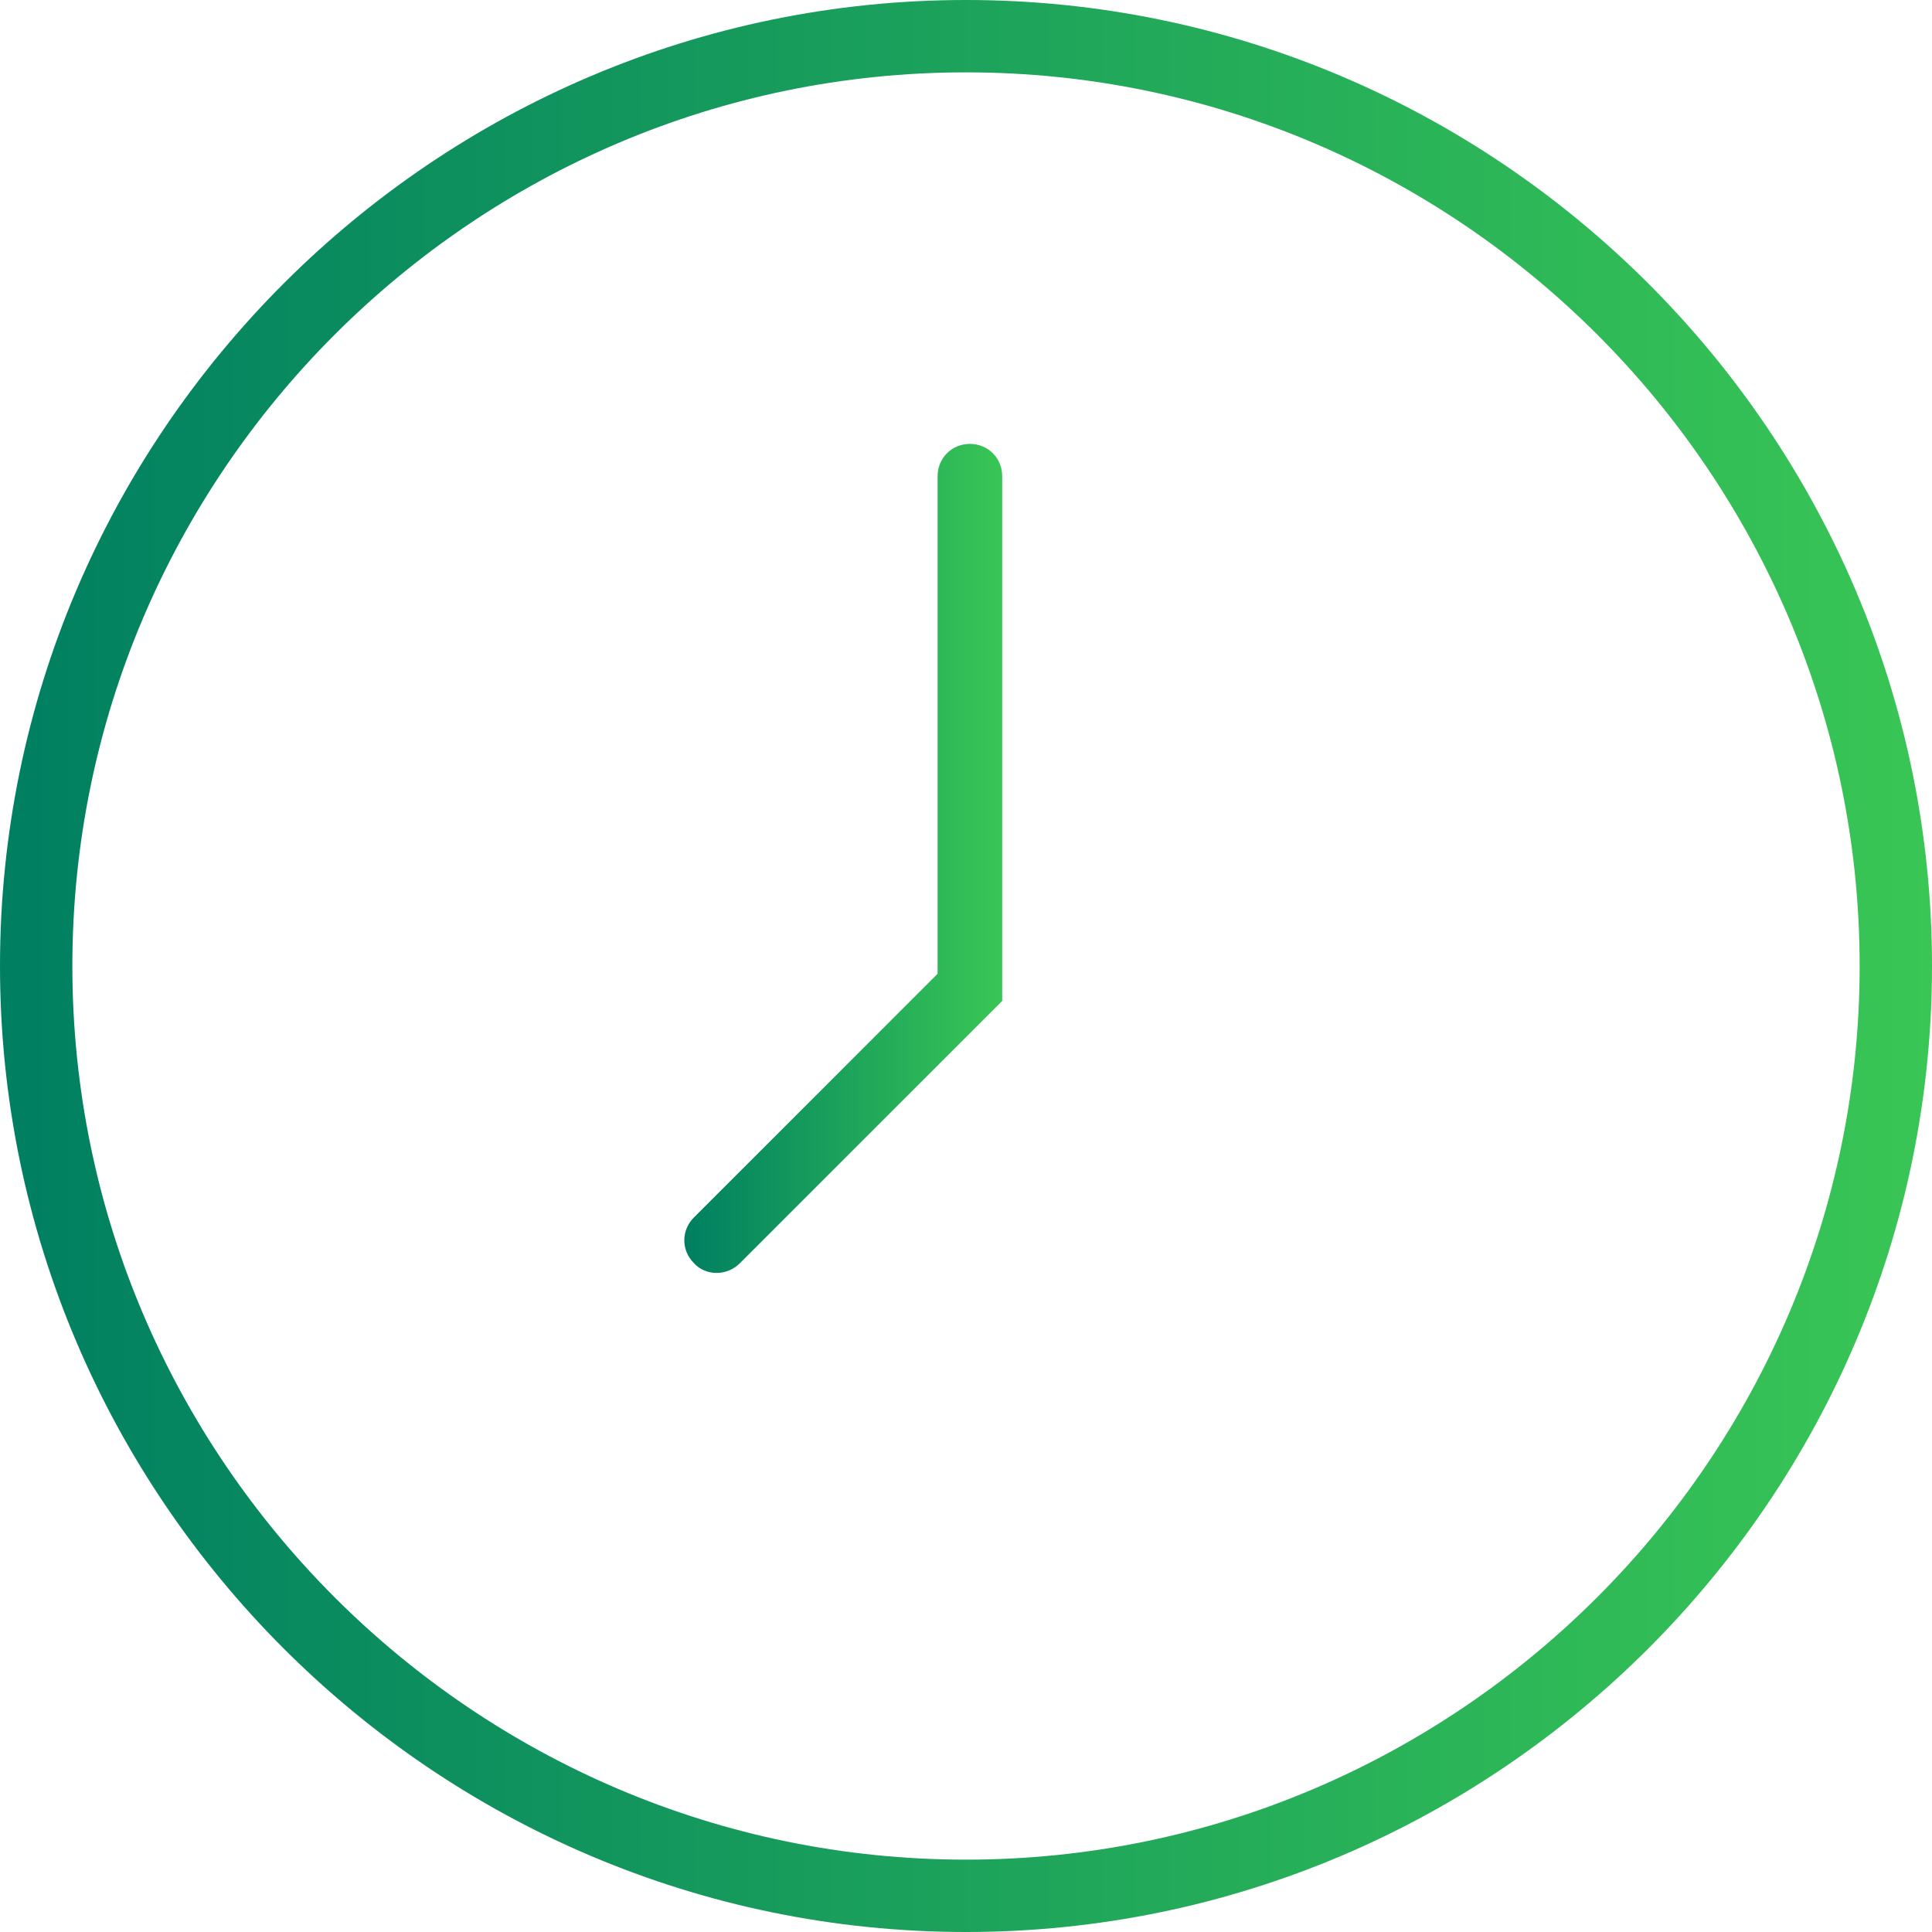 <svg width="75" height="75" viewBox="0 0 75 75" fill="none" xmlns="http://www.w3.org/2000/svg">
<path d="M37.5 75C58.144 75 75 58.144 75 37.5C75 16.856 58.144 0 37.5 0C16.856 0 0 16.856 0 37.5C0 58.144 16.856 75 37.5 75ZM37.5 2.809C56.614 2.809 72.191 18.411 72.191 37.5C72.191 56.589 56.589 72.191 37.5 72.191C18.411 72.191 2.809 56.614 2.809 37.5C2.809 18.386 18.411 2.809 37.5 2.809Z" fill="url(#paint0_linear_565_1168)"/>
<path d="M27.819 49.415C27.492 49.415 27.166 49.289 26.941 49.038C26.439 48.537 26.439 47.759 26.941 47.258L36.397 37.801V18.487C36.397 17.784 36.949 17.232 37.651 17.232C38.354 17.232 38.906 17.784 38.906 18.487V38.855L28.722 49.038C28.471 49.289 28.145 49.415 27.819 49.415Z" fill="url(#paint1_linear_565_1168)"/>
<defs>
<linearGradient id="paint0_linear_565_1168" x1="0.006" y1="37.506" x2="75.016" y2="37.506" gradientUnits="userSpaceOnUse">
<stop stop-color="#007F61"/>
<stop offset="1" stop-color="#39C655"/>
</linearGradient>
<linearGradient id="paint1_linear_565_1168" x1="26.565" y1="33.324" x2="38.885" y2="33.324" gradientUnits="userSpaceOnUse">
<stop stop-color="#007F61"/>
<stop offset="1" stop-color="#39C655"/>
</linearGradient>
</defs>
</svg>

